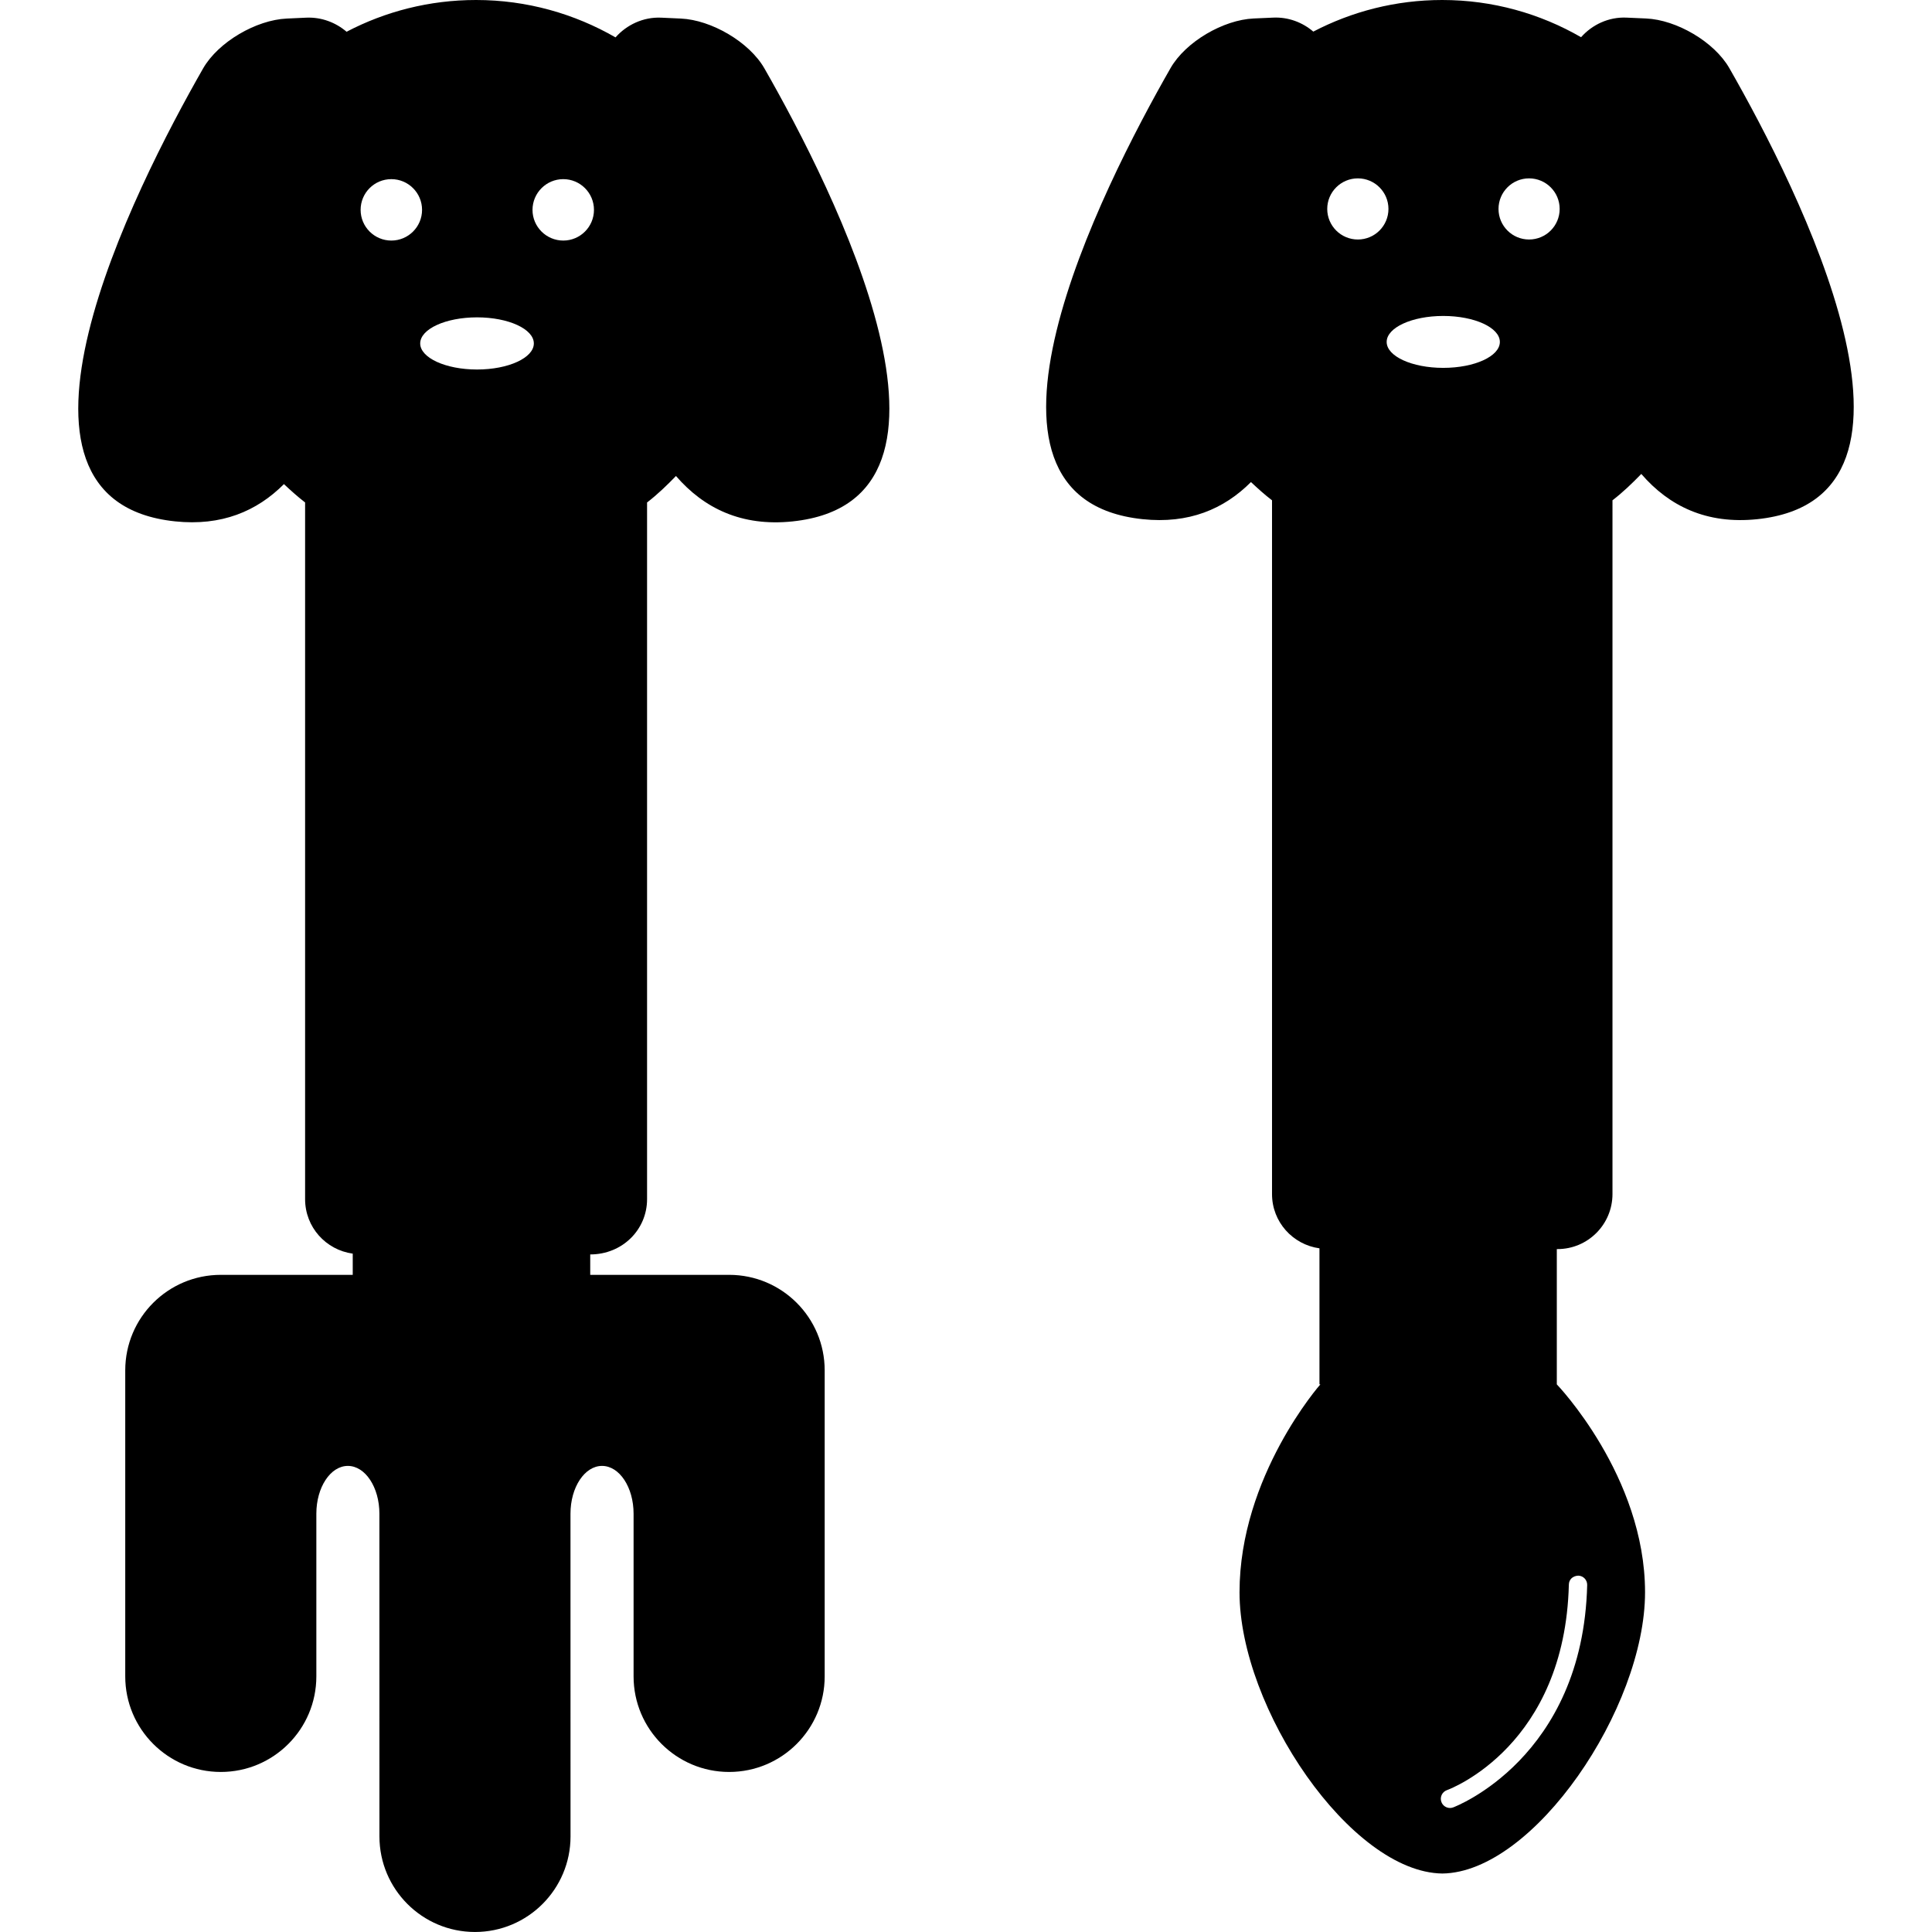 <?xml version="1.0" encoding="iso-8859-1"?>
<!-- Uploaded to: SVG Repo, www.svgrepo.com, Generator: SVG Repo Mixer Tools -->
<!DOCTYPE svg PUBLIC "-//W3C//DTD SVG 1.1//EN" "http://www.w3.org/Graphics/SVG/1.1/DTD/svg11.dtd">
<svg fill="#000000" version="1.1" id="Capa_1" xmlns="http://www.w3.org/2000/svg" xmlns:xlink="http://www.w3.org/1999/xlink" 
	 width="800px" height="800px" viewBox="0 0 226.608 226.608"
	 xml:space="preserve">
<g>
	<g>
		<path d="M134.013,60.895c5.417,0.571,9.548-1.176,12.715-4.353c0.793,0.744,1.597,1.475,2.47,2.14v81.379
			c0,3.261,2.433,5.926,5.564,6.358v3.611v12.345h0.107c0,0-9.482,10.758-9.482,24.383c0,13.595,13.045,32.854,23.786,32.991
			c10.728-0.126,23.778-19.396,23.778-32.991c0-13.625-10.35-24.383-10.35-24.383v-15.866h0.077c3.567,0,6.453-2.892,6.453-6.459
			V58.682c1.214-0.936,2.312-1.99,3.38-3.092c3.261,3.782,7.672,5.929,13.608,5.306c23.213-2.443,4.794-38.797-3.283-52.906
			c-1.778-3.095-6.197-5.667-9.768-5.822l-2.298-0.102c-2.083-0.092-4.017,0.824-5.324,2.299C180.654,1.6,175.094,0,169.163,0
			c-5.461,0-10.599,1.348-15.124,3.707c-1.265-1.086-2.932-1.718-4.683-1.642l-2.301,0.102c-3.567,0.156-7.988,2.728-9.76,5.822
			C129.223,22.098,110.798,58.452,134.013,60.895z M184.014,185.861c0.011-0.59,0.444-1.018,1.1-1.05
			c0.597,0.013,1.063,0.503,1.05,1.1c-0.501,20.322-15.567,26.03-15.726,26.085c-0.113,0.044-0.247,0.065-0.361,0.065
			c-0.438,0-0.854-0.268-1.013-0.706c-0.208-0.562,0.084-1.177,0.641-1.384C170.264,209.775,183.543,204.664,184.014,185.861z
			 M179.346,20.921c1.985,0,3.59,1.609,3.59,3.585c0,1.98-1.604,3.586-3.59,3.586c-1.98,0-3.582-1.606-3.582-3.586
			C175.764,22.531,177.366,20.921,179.346,20.921z M169.28,37.059c3.67,0,6.641,1.367,6.641,3.047c0,1.683-2.966,3.042-6.641,3.042
			c-3.669,0-6.635-1.359-6.635-3.042C162.645,38.426,165.611,37.059,169.28,37.059z M159.264,20.921c1.985,0,3.59,1.609,3.59,3.585
			c0,1.98-1.604,3.586-3.59,3.586c-1.98,0-3.59-1.606-3.59-3.586C155.674,22.531,157.284,20.921,159.264,20.921z"/>
		<path d="M20.535,61.152c5.439,0.572,9.592-1.183,12.769-4.37c0.802,0.753,1.614,1.48,2.482,2.153v81.718
			c0,3.281,2.432,5.952,5.587,6.389v2.487H25.897c-6.185,0-11.207,5.01-11.207,11.205v35.896c0,6.183,5.022,11.206,11.207,11.206
			c6.187,0,11.208-5.023,11.208-11.206v-19.087c0-3.096,1.658-5.604,3.695-5.604c2.041,0,3.7,2.508,3.7,5.604l0.005,37.854
			c0,6.189,5.02,11.209,11.206,11.209c6.191,0,11.207-5.024,11.207-11.209l-0.005-37.854c0-3.096,1.658-5.604,3.699-5.604
			c2.044,0,3.702,2.508,3.702,5.604v19.087c0,6.183,5.021,11.206,11.208,11.206c6.185,0,11.207-5.023,11.207-11.206v-35.896
			c0-6.195-5.021-11.205-11.207-11.205H69.229v-2.394c3.769,0,6.667-2.905,6.667-6.482V58.936c1.214-0.936,2.325-2.003,3.39-3.106
			c3.283,3.798,7.709,5.951,13.672,5.327c23.313-2.446,4.818-38.963-3.299-53.135c-1.779-3.103-6.229-5.686-9.801-5.845l-2.32-0.106
			c-2.085-0.088-4.031,0.832-5.342,2.314C67.378,1.611,61.796,0,55.84,0c-5.486,0-10.646,1.348-15.189,3.724
			C39.379,2.637,37.715,2,35.95,2.071l-2.313,0.106c-3.582,0.159-8.031,2.742-9.812,5.845C15.721,22.194-2.775,58.706,20.535,61.152
			z M66.068,21.012c1.984,0,3.6,1.611,3.6,3.603c0,1.986-1.611,3.601-3.6,3.601c-1.99,0-3.609-1.615-3.609-3.601
			C62.464,22.624,64.079,21.012,66.068,21.012z M55.953,37.223c3.684,0,6.662,1.371,6.662,3.059c0,1.686-2.974,3.059-6.662,3.059
			c-3.687,0-6.667-1.373-6.667-3.059C49.291,38.588,52.271,37.223,55.953,37.223z M45.902,21.012c1.982,0,3.602,1.611,3.602,3.603
			c0,1.986-1.614,3.601-3.602,3.601c-1.991,0-3.604-1.615-3.604-3.601C42.297,22.624,43.906,21.012,45.902,21.012z"/>
	</g>
</g>
</svg>